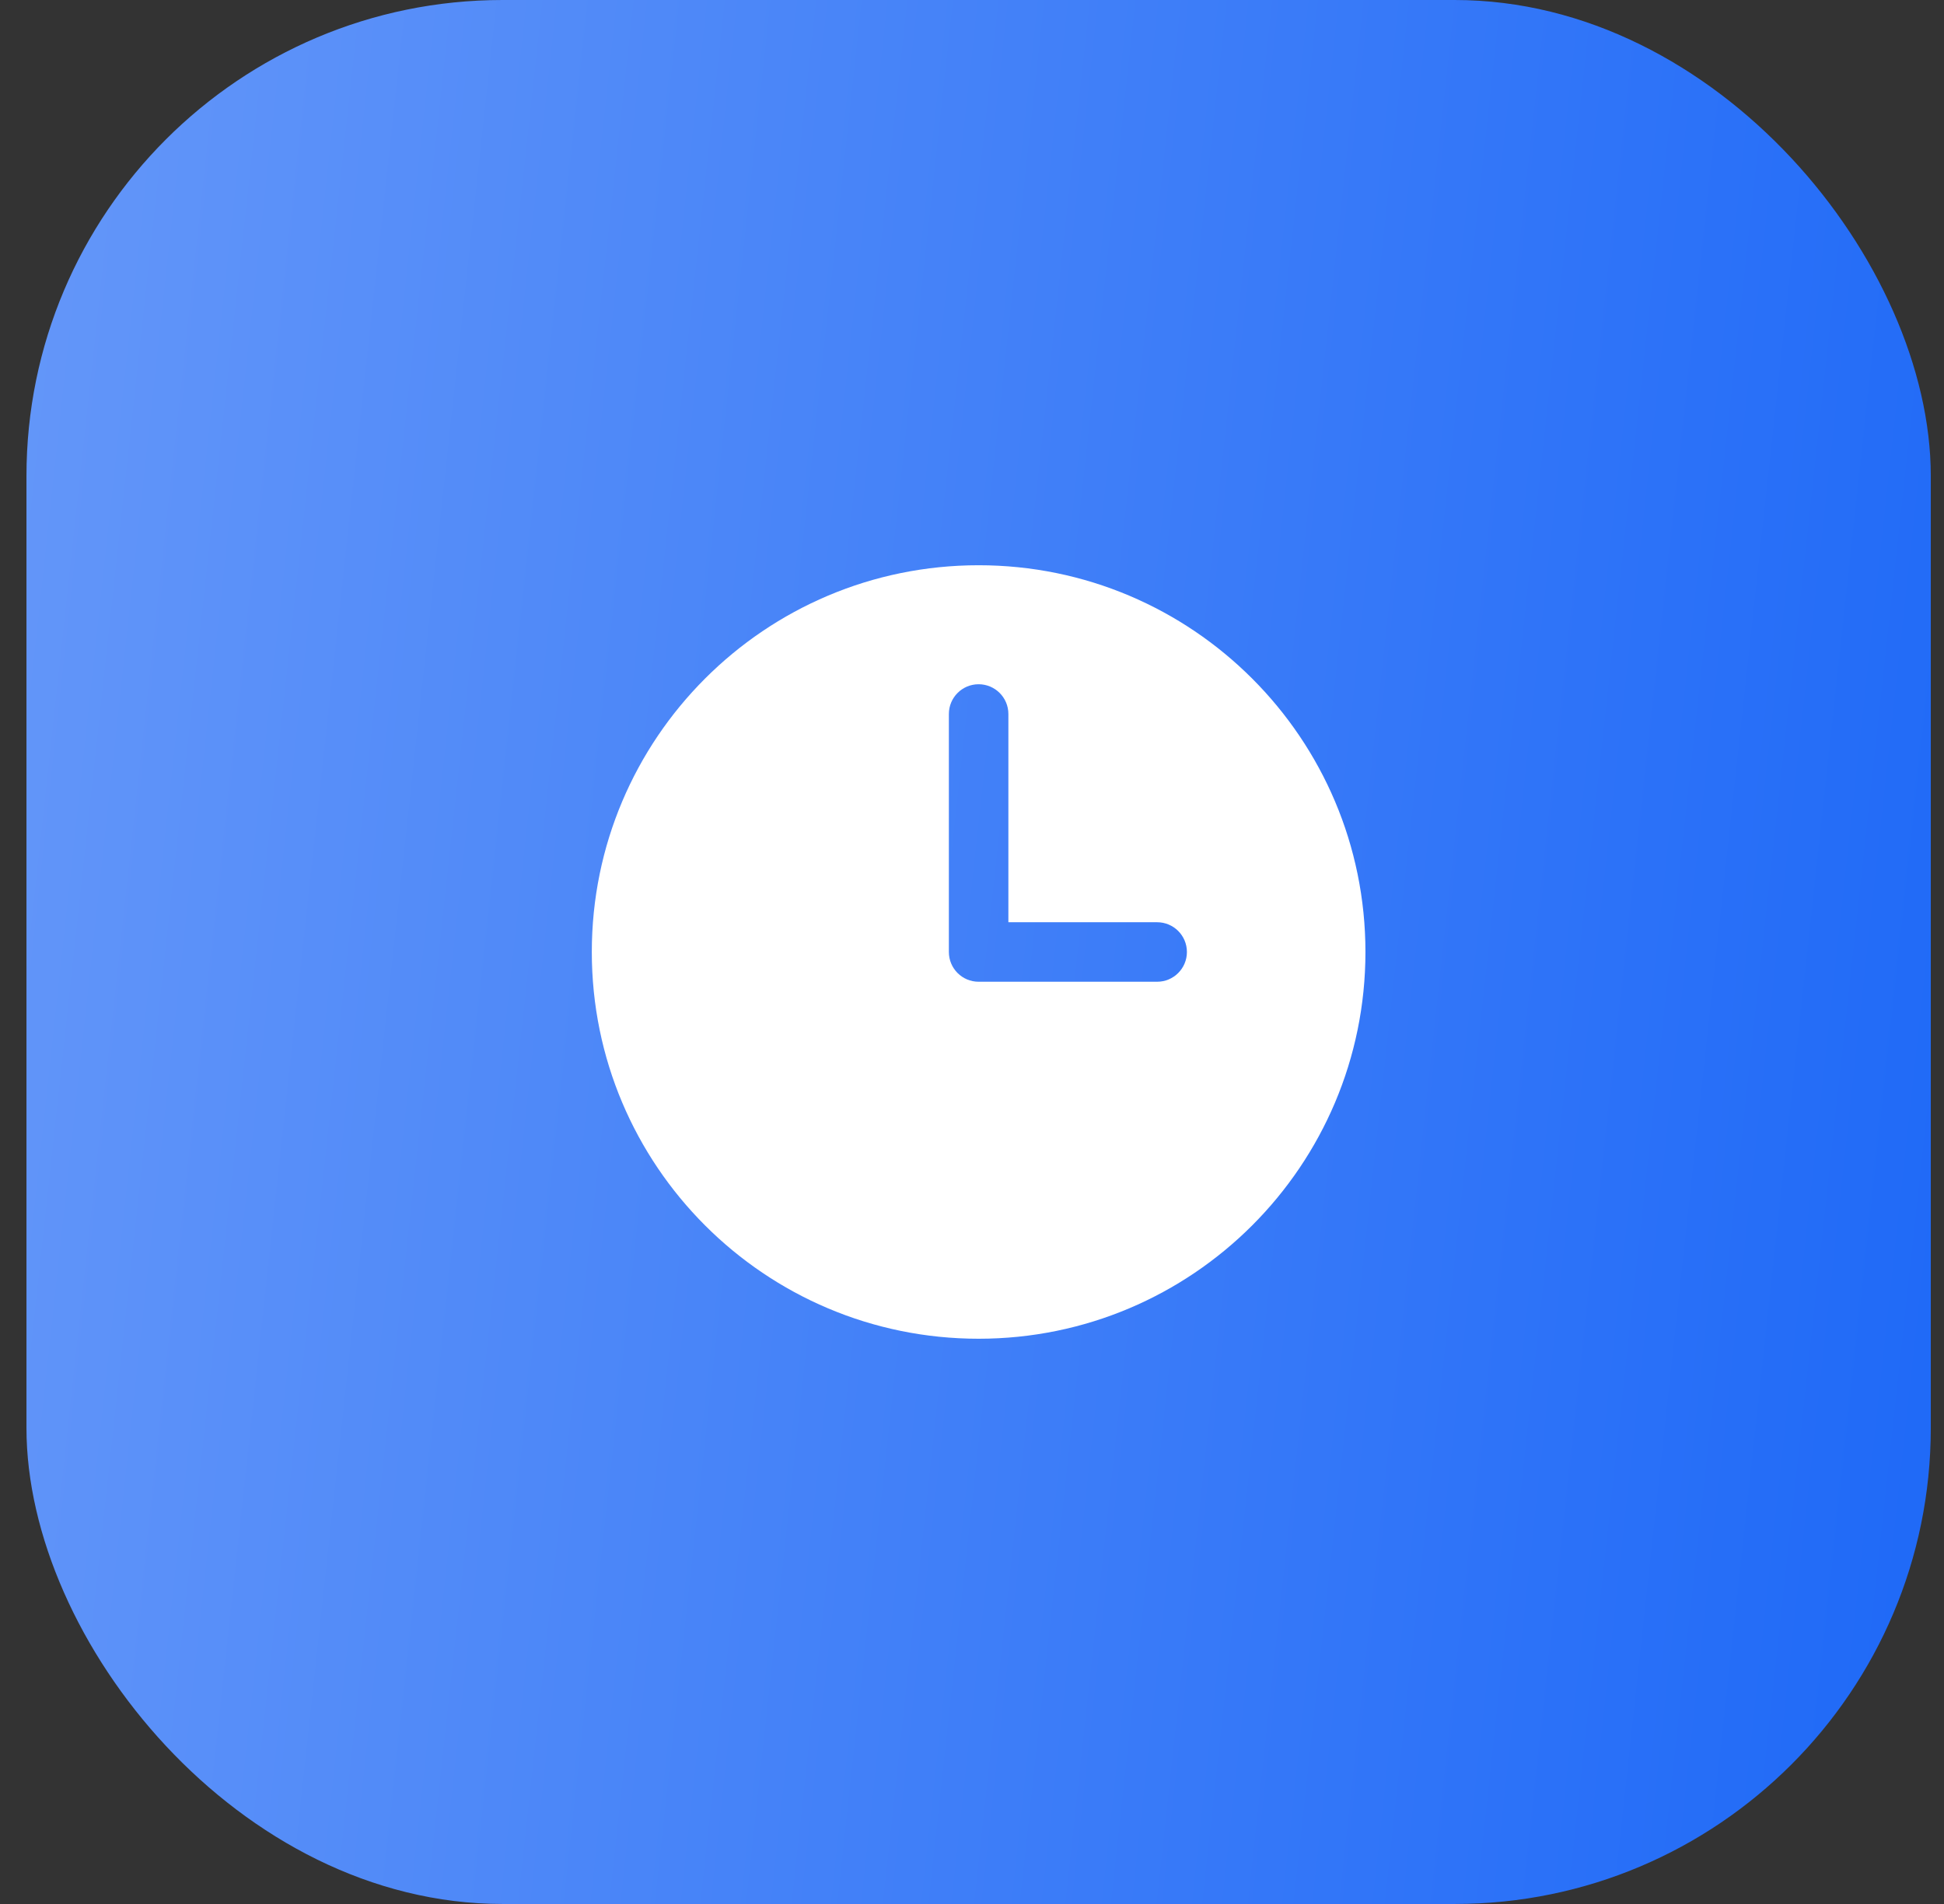 <svg width="49" height="48" viewBox="0 0 49 48" fill="none" xmlns="http://www.w3.org/2000/svg">
<rect x="0" y="0" width="49" height="48" fill="#333333" stroke="none"/>
<rect x="0.667" width="48" height="48" rx="12" fill="url(#paint0_linear_22786_880)"/>
<path fill-rule="evenodd" clip-rule="evenodd" d="M24.667 14.25C19.282 14.25 14.917 18.615 14.917 24C14.917 29.385 19.282 33.75 24.667 33.75C30.051 33.75 34.417 29.385 34.417 24C34.417 18.615 30.051 14.25 24.667 14.25ZM25.417 18C25.417 17.586 25.081 17.25 24.667 17.25C24.252 17.25 23.917 17.586 23.917 18V24C23.917 24.414 24.252 24.75 24.667 24.75H29.167C29.581 24.75 29.917 24.414 29.917 24C29.917 23.586 29.581 23.25 29.167 23.25H25.417V18Z" fill="white"/>
<defs>
<linearGradient id="paint0_linear_22786_880" x1="-7.533" y1="20.4" x2="60.681" y2="27.817" gradientUnits="userSpaceOnUse">
<stop stop-color="#6C9CF9"/>
<stop offset="1" stop-color="#1160F7"/>
</linearGradient>
</defs>
</svg>
